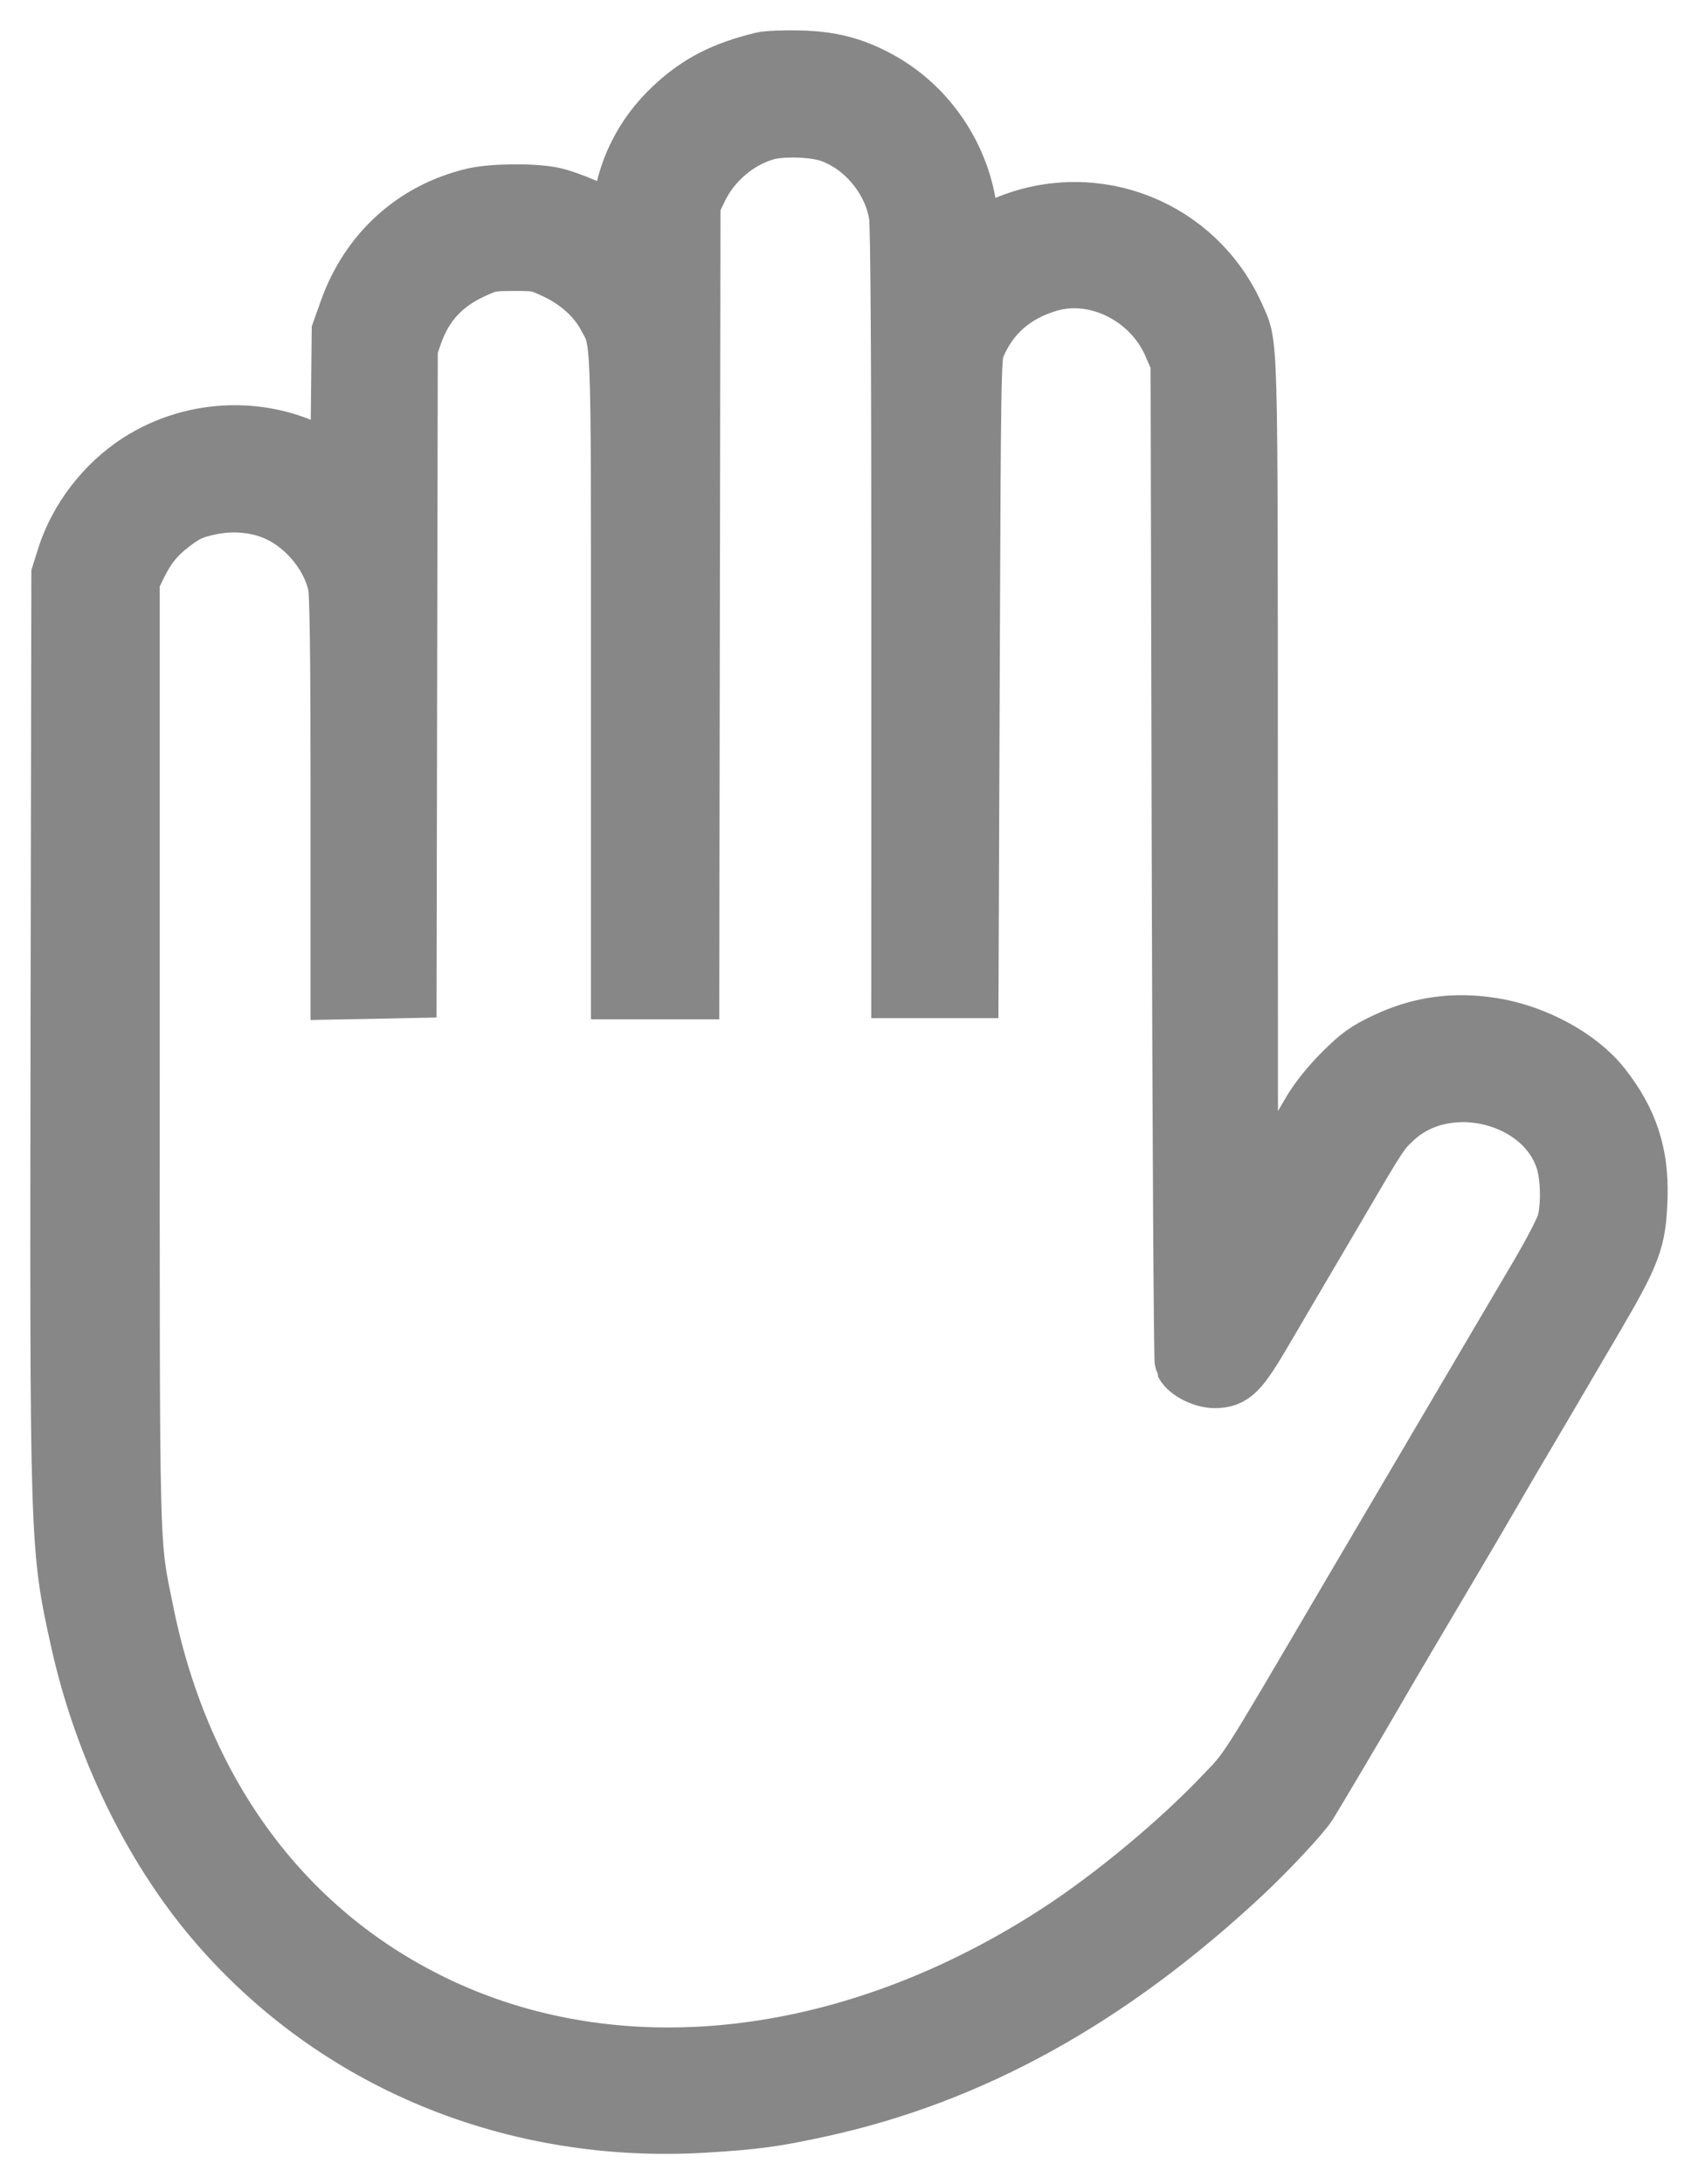<?xml version="1.0" encoding="UTF-8"?> <svg xmlns="http://www.w3.org/2000/svg" width="28" height="36" viewBox="0 0 28 36" fill="none"><path id="image 31 (Traced)" fill-rule="evenodd" clip-rule="evenodd" d="M12.576 1.027C11.945 1.179 11.53 1.392 11.12 1.775C10.621 2.24 10.33 2.827 10.259 3.508C10.245 3.639 10.221 3.747 10.206 3.747C10.19 3.747 10.133 3.712 10.077 3.669C9.914 3.543 9.357 3.305 9.108 3.254C8.787 3.188 8.121 3.195 7.814 3.267C6.846 3.495 6.102 4.169 5.762 5.125L5.64 5.468L5.628 6.606L5.616 7.745L5.315 7.567C4.394 7.025 3.209 7.052 2.299 7.638C1.745 7.994 1.3 8.573 1.106 9.192L1.017 9.475L1.004 16.849C0.99 25.451 0.991 25.49 1.328 27.02C1.709 28.75 2.516 30.421 3.566 31.651C5.539 33.962 8.477 35.174 11.632 34.98C12.456 34.929 12.753 34.889 13.497 34.728C16 34.186 18.28 32.926 20.483 30.869C20.892 30.487 21.438 29.903 21.55 29.728C21.645 29.58 22.42 28.271 22.651 27.87C22.787 27.632 23.33 26.71 24.021 25.545C24.205 25.233 24.465 24.791 24.597 24.562C24.729 24.333 24.898 24.044 24.972 23.919C25.165 23.594 25.602 22.851 26.244 21.756C26.903 20.634 26.976 20.438 26.998 19.736C27.021 19.022 26.84 18.477 26.394 17.914C26.024 17.447 25.302 17.055 24.609 16.945C23.976 16.844 23.415 16.923 22.848 17.193C22.535 17.343 22.43 17.419 22.151 17.697C21.947 17.901 21.757 18.137 21.646 18.325C21.549 18.49 21.32 18.881 21.137 19.193C20.955 19.505 20.753 19.845 20.689 19.949L20.574 20.138L20.572 13.049C20.57 5.332 20.58 5.718 20.354 5.212C19.715 3.785 18.08 3.127 16.63 3.714C16.479 3.775 16.275 3.876 16.177 3.937C16.078 3.999 15.991 4.05 15.982 4.049C15.974 4.049 15.965 3.934 15.964 3.794C15.954 2.788 15.372 1.822 14.483 1.338C14.065 1.11 13.702 1.015 13.192 1.002C12.938 0.995 12.66 1.006 12.576 1.027ZM13.693 2.177C14.27 2.376 14.742 2.948 14.829 3.556C14.855 3.736 14.869 5.977 14.868 10.056L14.867 16.281H15.416H15.966L15.986 11.082C16.004 6.213 16.009 5.873 16.073 5.715C16.294 5.174 16.705 4.811 17.293 4.64C18.079 4.411 18.993 4.866 19.342 5.66L19.473 5.959L19.492 14.183C19.503 18.706 19.525 22.432 19.541 22.463C19.605 22.587 19.849 22.709 20.032 22.709C20.313 22.709 20.423 22.598 20.825 21.91C21.018 21.58 21.271 21.149 21.388 20.951C21.505 20.753 21.8 20.252 22.044 19.836C22.741 18.645 22.752 18.629 22.992 18.41C23.861 17.621 25.466 18.016 25.818 19.107C25.91 19.39 25.919 19.892 25.838 20.177C25.808 20.282 25.614 20.657 25.407 21.009C24.782 22.071 23.788 23.76 23.326 24.543C23.087 24.949 22.626 25.731 22.302 26.282C20.484 29.377 20.633 29.144 20.151 29.647C19.442 30.388 18.387 31.265 17.517 31.836C14.126 34.062 10.309 34.532 7.248 33.102C4.7 31.911 2.978 29.607 2.365 26.568C2.121 25.358 2.134 25.843 2.134 17.34V9.551L2.254 9.305C2.399 9.007 2.55 8.819 2.795 8.628C3.049 8.431 3.17 8.376 3.483 8.313C3.873 8.235 4.285 8.281 4.615 8.44C5.085 8.667 5.471 9.147 5.577 9.638C5.607 9.778 5.621 10.82 5.621 13.07V16.302L6.16 16.292L6.699 16.281L6.709 11.007L6.719 5.732L6.801 5.496C6.974 5.001 7.288 4.659 7.773 4.434C8.053 4.304 8.088 4.297 8.472 4.296C8.86 4.295 8.889 4.301 9.176 4.436C9.539 4.606 9.844 4.879 10.007 5.179C10.257 5.639 10.245 5.317 10.245 11.072V16.3H10.803H11.361L11.371 9.825L11.381 3.35L11.505 3.095C11.725 2.638 12.159 2.272 12.637 2.141C12.902 2.069 13.43 2.086 13.693 2.177Z" fill="#878787" stroke="#878787"></path></svg> 